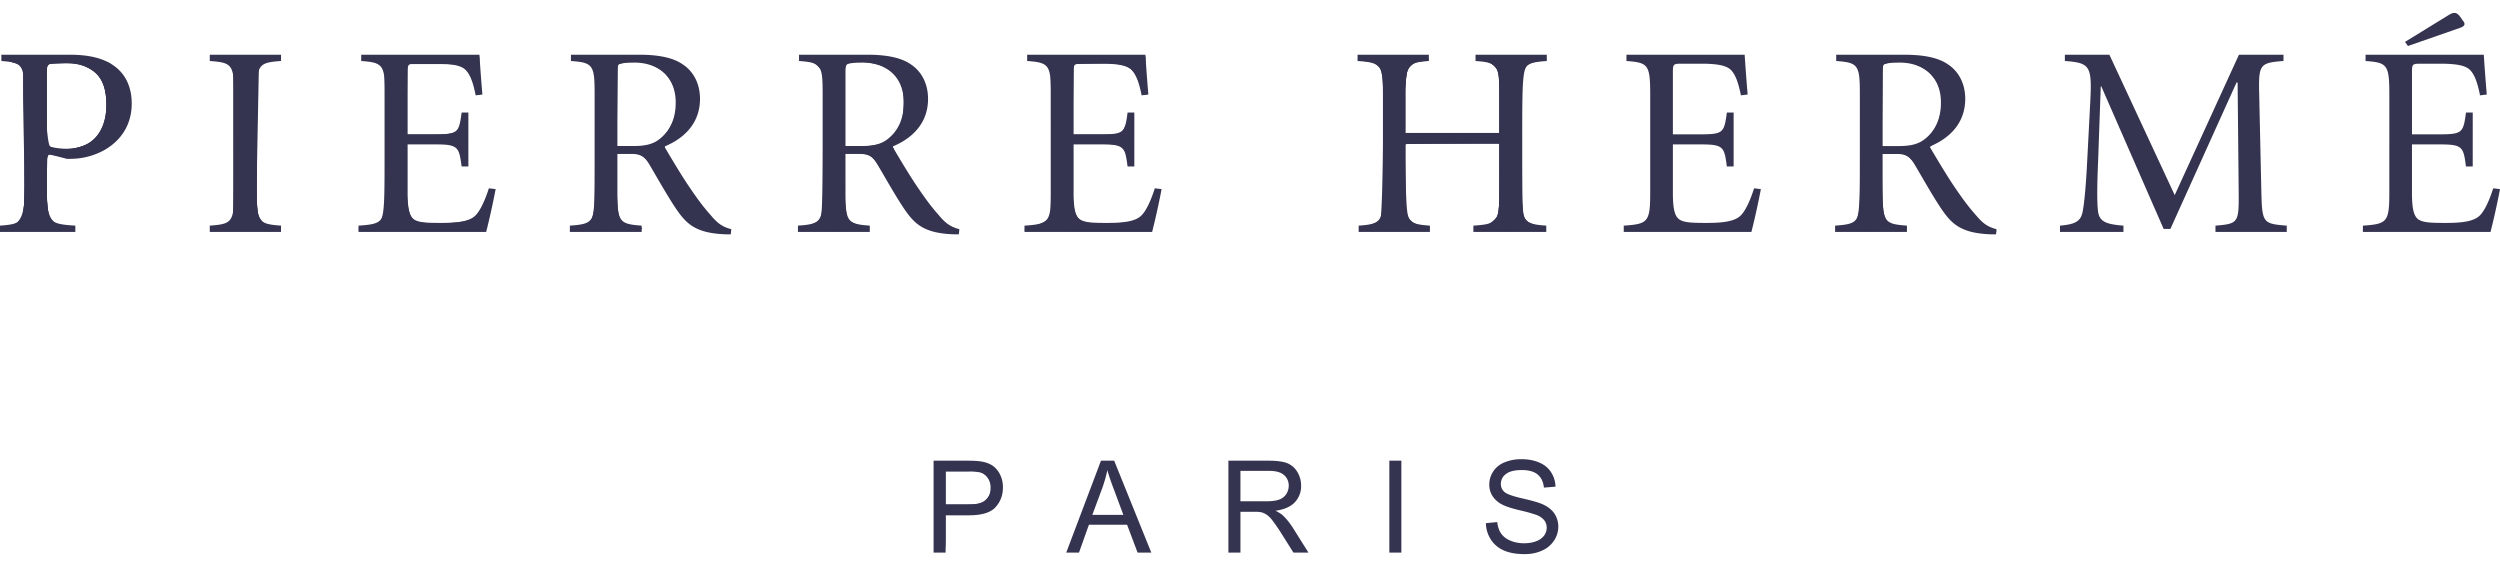 <svg xmlns="http://www.w3.org/2000/svg" width="97" height="22" fill="none" viewBox="0 0 97 22"><g fill="#353450" clip-path="url(#a)"><path d="M1.823 5.645c.136.064.429.127.785.127.66 0 1.519-.349 1.519-1.724 0-1.153-.597-1.618-1.676-1.618-.304 0-.45.021-.534.053-.063.021-.094.074-.094.286zm0 1.82c0 1.152.084 1.226 1.1 1.29v.243H0v-.243c.859-.064.943-.138.943-1.29V3.657c0-1.153-.084-1.227-.89-1.29v-.244h2.65c.701 0 1.298.117 1.738.444.409.297.67.783.67 1.45 0 1.3-1.036 1.998-2.042 2.125-.167.022-.345.022-.471.022l-.775-.201zm8.138 0c0 1.152.084 1.226.943 1.29v.243H8.139v-.243c.859-.064.942-.138.942-1.29V3.657c0-1.153-.083-1.227-.942-1.29v-.244h2.765v.243c-.859.064-.943.138-.943 1.29zm4.975-3.808c0-1.153-.084-1.227-.921-1.29v-.244h4.587c.01.18.063.952.115 1.545l-.261.031c-.105-.529-.22-.804-.378-.973-.167-.18-.513-.254-1.152-.254h-.796c-.293 0-.314.022-.314.328v2.412h1.058c.9 0 .932-.064 1.037-.846h.262V6.46h-.262c-.053-.392-.084-.603-.22-.72s-.367-.137-.817-.137h-1.058v1.872c0 .603.063.92.262 1.047s.576.127 1.068.127c.597 0 1.09-.053 1.32-.307.178-.19.346-.55.503-1.036l.262.032a29 29 0 0 1-.367 1.66H13.91v-.243c.942-.064 1.026-.138 1.026-1.29zm9.019 2.009h.607c.43 0 .764-.052 1.047-.285.45-.36.608-.878.608-1.396 0-1.11-.796-1.555-1.582-1.555-.356 0-.502.021-.586.053-.063.021-.094.074-.094.286zm0 1.799c0 1.152.083 1.226.942 1.29v.243h-2.786v-.243c.88-.064.964-.138.964-1.29V3.657c0-1.153-.084-1.227-.922-1.29v-.244h2.66c.67 0 1.268.096 1.655.36.42.264.692.74.692 1.354 0 .878-.535 1.502-1.383 1.85.188.318.618 1.048.932 1.513.377.56.597.846.88 1.164.22.264.409.433.786.528l-.021.201h-.147c-1.205-.031-1.571-.402-1.969-.983-.325-.476-.765-1.259-1.058-1.756-.168-.275-.335-.381-.66-.381h-.565zm8.85-1.799h.607c.43 0 .765-.052 1.048-.285.45-.36.607-.878.607-1.396 0-1.11-.796-1.555-1.581-1.555-.356 0-.503.021-.587.053-.063.021-.094.074-.094.286zm0 1.799c0 1.152.084 1.226.943 1.29v.243H30.96v-.243c.88-.064.964-.138.964-1.29V3.657c0-1.153-.084-1.227-.922-1.29v-.244h2.66c.671 0 1.268.096 1.656.36.419.264.69.74.69 1.354 0 .878-.533 1.502-1.382 1.85.189.318.618 1.048.933 1.513.377.56.597.846.88 1.164.22.264.408.433.785.528l-.021.201h-.147c-1.204-.031-1.57-.402-1.969-.983-.324-.476-.764-1.259-1.058-1.756-.167-.275-.335-.381-.66-.381h-.565zm7.971-3.808c0-1.153-.084-1.227-.922-1.29v-.244h4.588c.01.18.062.952.115 1.545l-.262.031c-.105-.529-.22-.804-.377-.973-.168-.18-.513-.254-1.152-.254h-.796c-.294 0-.314.022-.314.328v2.412h1.057c.901 0 .933-.064 1.037-.846h.262V6.46h-.262c-.052-.392-.084-.603-.22-.72s-.366-.137-.817-.137h-1.057v1.872c0 .603.062.92.261 1.047.2.127.576.127 1.069.127.597 0 1.089-.053 1.32-.307.178-.19.345-.55.502-1.036l.262.032a29 29 0 0 1-.367 1.66H39.75v-.243c.943-.064 1.027-.138 1.027-1.29zm17.397 1.502V3.657c0-1.153-.084-1.227-.922-1.29v-.243h2.765v.243c-.88.063-.964.137-.964 1.29v3.808c0 1.152.084 1.226.943 1.29v.243h-2.828v-.243c.922-.064 1.006-.138 1.006-1.29V5.582h-3.635v1.883c0 1.152.084 1.226.943 1.29v.243h-2.765v-.243c.859-.064.942-.138.942-1.29V3.657c0-1.153-.083-1.227-.984-1.29v-.243h2.765v.243c-.817.063-.9.137-.9 1.29v1.502zm5.855-1.502c0-1.153-.084-1.227-.922-1.29v-.244h4.587c.011.18.064.952.116 1.545l-.262.031c-.105-.529-.22-.804-.377-.973-.168-.18-.513-.254-1.152-.254h-.796c-.293 0-.314.022-.314.328v2.412h1.057c.901 0 .932-.064 1.037-.846h.263V6.46h-.263c-.052-.392-.084-.603-.22-.72s-.366-.137-.817-.137h-1.057v1.872c0 .603.062.92.262 1.047.198.127.576.127 1.068.127.597 0 1.09-.053 1.32-.307.178-.19.345-.55.502-1.036l.262.032a29 29 0 0 1-.367 1.66h-4.954v-.243c.943-.064 1.027-.138 1.027-1.29zm9.018 2.01h.607c.43 0 .765-.053 1.048-.286.45-.36.607-.878.607-1.396 0-1.11-.796-1.555-1.582-1.555-.356 0-.502.021-.586.053-.063.021-.094.074-.094.286zm0 1.798c0 1.152.083 1.226.943 1.29v.243h-2.787v-.243c.88-.064.964-.138.964-1.29V3.657c0-1.153-.084-1.227-.922-1.29v-.243h2.66c.67 0 1.268.095 1.655.359.42.265.692.74.692 1.354 0 .878-.535 1.502-1.383 1.85.189.318.619 1.048.932 1.513.377.56.597.846.88 1.164.22.264.409.433.786.528l-.021.201h-.147c-1.204-.031-1.571-.402-1.969-.983-.324-.476-.764-1.259-1.058-1.756-.167-.275-.335-.38-.66-.38h-.566zm8.798-5.342 2.535 5.447 2.492-5.447H88.6v.243c-.911.075-.974.117-.943 1.29l.084 3.809c.031 1.184.063 1.216.985 1.29v.243H85.96v-.243c.88-.074.912-.106.901-1.29l-.042-4.263h-.042l-2.566 5.68h-.262L81.53 3.35h-.02l-.105 2.951c-.042.994-.042 1.576 0 1.904.052.391.304.497.985.55v.243h-2.462v-.243c.587-.053.807-.159.88-.55.063-.328.126-.963.178-2.01l.115-2.22c.074-1.418 0-1.535-.984-1.609v-.243zm11.584-.338-.115-.159L95.031.57c.178-.106.293-.096.419.074l.094.137c.157.17.053.244-.084.296zm-.722 1.872c0-1.153-.085-1.227-.922-1.29v-.244h4.587c.011.18.064.952.116 1.545l-.262.031c-.105-.529-.22-.804-.377-.973-.168-.18-.513-.254-1.152-.254H93.9c-.294 0-.315.022-.315.328v2.412h1.058c.901 0 .933-.064 1.037-.846h.262V6.46h-.262c-.052-.391-.084-.603-.22-.72s-.366-.137-.817-.137h-1.058v1.872c0 .603.063.92.262 1.047.2.127.576.127 1.069.127.597 0 1.089-.053 1.32-.307.177-.19.345-.55.502-1.036l.262.032a29 29 0 0 1-.367 1.66H91.68v-.243c.942-.064 1.026-.138 1.026-1.29zM36.69 19.572h.912q.45 0 .642-.17.19-.171.19-.48a.65.65 0 0 0-.112-.383.52.52 0 0 0-.295-.21 2 2 0 0 0-.435-.032h-.902zm-.467 1.869v-3.566h1.33q.351 0 .536.034.26.044.436.167a.9.9 0 0 1 .282.345q.108.222.107.487 0 .455-.286.77-.285.316-1.034.316h-.904v1.447zm6.16-1.465h1.203l-.367-.986a10 10 0 0 1-.255-.747 5 5 0 0 1-.194.689zM41.37 21.44l1.348-3.566h.512l1.44 3.566h-.532l-.407-1.08H42.25l-.385 1.08zm6.759-1.99h1.004q.32 0 .5-.067a.53.53 0 0 0 .275-.214.6.6 0 0 0 .095-.32.53.53 0 0 0-.182-.416q-.183-.163-.575-.163h-1.117zm-.467 1.991v-3.566h1.565q.471 0 .717.096a.8.8 0 0 1 .392.34q.148.242.147.536a.9.9 0 0 1-.243.64q-.243.26-.751.33.184.09.282.178.204.19.386.474l.611.972h-.583l-.467-.743a7 7 0 0 0-.337-.491 1 1 0 0 0-.238-.238.7.7 0 0 0-.212-.095 1.4 1.4 0 0 0-.26-.016h-.542v1.583zm6.244-3.566h.467v3.566h-.467zm3.747 2.423.44-.041q.032.267.146.438a.8.8 0 0 0 .356.278q.24.105.541.105.267 0 .472-.08a.65.65 0 0 0 .304-.22.5.5 0 0 0 .1-.304.46.46 0 0 0-.098-.292.73.73 0 0 0-.32-.21 6 6 0 0 0-.629-.173q-.486-.118-.681-.223a.96.96 0 0 1-.376-.332.8.8 0 0 1-.124-.444q0-.27.151-.505a.94.94 0 0 1 .444-.357 1.7 1.7 0 0 1 .648-.122q.392 0 .692.128.3.127.461.376.162.248.174.562l-.45.037q-.036-.337-.244-.509-.209-.172-.615-.172-.424 0-.618.157a.47.47 0 0 0-.194.377q0 .192.138.315.135.124.704.253.57.13.782.227.31.143.457.363a.9.9 0 0 1 .148.506.97.97 0 0 1-.162.534 1.06 1.06 0 0 1-.463.39q-.301.14-.68.14-.478 0-.802-.14a1.13 1.13 0 0 1-.508-.423 1.2 1.2 0 0 1-.194-.64"/><path d="M.524 8.755c.455-.185.458-.213.4-3.315-.06-3.128-.06-3.128.389-3.128.43 0 .449.072.449 1.7 0 1.448.051 1.712.35 1.79.325.087.324.095-.01.116-.313.02-.35.194-.3 1.376.055 1.249.098 1.364.559 1.493.313.087-.022.142-.899.146C.416 8.94.18 8.894.524 8.755m8.027.03.5-.14V2.312h.999L9.99 5.44c-.06 3.102-.056 3.13.399 3.315.344.139.108.184-.939.178-.884-.004-1.214-.059-.899-.148m44.214.113c0-.04.162-.113.36-.163.227-.058.4-.16.465-.275.079-.139.104-.848.104-2.943v-2.76l-.227-.196a.78.78 0 0 0-.505-.197c-.153 0-.278-.037-.278-.082 0-.05.512-.081 1.373-.081 1.302 0 1.779.086 1.033.187-.187.026-.384.106-.437.18-.1.14-.226 1.728-.179 2.283l.028.327 1.837.022 1.838.022v-1.23c0-1.195-.006-1.233-.199-1.428a.65.65 0 0 0-.444-.2c-.135 0-.246-.037-.246-.082 0-.05.498-.081 1.333-.081s1.333.03 1.333.081c0 .045-.09.082-.198.082-.318 0-.61.174-.672.401-.033.116-.06 1.403-.06 2.861 0 2.006.026 2.696.104 2.834.065.114.24.217.465.275.198.05.36.124.36.163s-.617.072-1.372.072c-.851 0-1.373-.03-1.373-.08 0-.045.15-.105.335-.135.612-.099.634-.16.634-1.784V5.54l-1.838.023-1.837.021.014 1.361c.009.806.051 1.43.104 1.53s.233.204.45.259c.198.05.36.124.36.163s-.6.072-1.332.072-1.333-.032-1.333-.072M39.76 8.896c0-.041.146-.1.323-.13s.405-.122.505-.203l.182-.15V2.676l-.19-.155a.8.8 0 0 0-.425-.156c-.128 0-.233-.037-.233-.082 0-.052.808-.081 2.262-.081h2.261l.001.428c0 .235.024.566.051.734.04.249.026.306-.081.306-.073 0-.133-.064-.134-.143s-.072-.3-.159-.492c-.224-.499-.508-.6-1.6-.571l-.864.023-.023 1.366-.022 1.366h.93c.875 0 .935-.01 1.042-.183.062-.101.136-.284.165-.408.028-.123.087-.224.13-.224.048 0 .08.407.08 1.02 0 .56-.033 1.019-.072 1.019-.086 0-.17-.2-.17-.402 0-.079-.077-.213-.17-.298-.138-.127-.326-.16-1.05-.185l-.88-.03v1.181c0 1.935.02 1.965 1.322 1.956 1.151-.007 1.358-.104 1.676-.792.136-.293.28-.533.32-.533.102 0 .096.052-.095.891l-.169.74h-2.456c-1.426 0-2.456-.03-2.456-.074m-3.635-.005c-.565-.195-.864-.53-1.615-1.802-.316-.535-.643-1.01-.726-1.055-.084-.046-.36-.083-.613-.083h-.46l.038 1.165c.023.663.08 1.243.135 1.345.06.115.228.215.457.273.198.05.36.124.36.163s-.6.072-1.332.072-1.333-.032-1.333-.072.163-.113.361-.163c.205-.052.397-.16.444-.25.053-.099.084-1.183.084-2.939V2.764l-.199-.2a.65.65 0 0 0-.444-.2c-.135 0-.246-.037-.246-.082 0-.109 3.336-.108 3.725.002 1.13.317 1.56 1.615.867 2.621-.134.194-.757.668-.976.741-.142.048 1.163 2.08 1.775 2.764.146.163.374.342.506.397.625.262-.085.336-.808.085m-1.797-3.376c.145-.076.363-.291.485-.477.184-.282.225-.443.245-.956.028-.764-.164-1.165-.701-1.465-.43-.24-1.416-.297-1.545-.091-.043.067-.078.815-.078 1.662l-.002 1.54.667-.037c.406-.023.769-.091.929-.176M27.45 8.96c-.673-.159-.915-.412-1.782-1.866-.659-1.103-.702-1.142-1.268-1.142h-.47v1.09c0 .598.038 1.202.087 1.342.088.255.136.285.619.383.614.124.184.203-1.11.203-.851 0-1.374-.03-1.374-.08 0-.045.144-.104.32-.133.625-.1.609-.015.609-3.228V2.676l-.19-.156a.85.85 0 0 0-.465-.156c-.15 0-.274-.037-.274-.082 0-.139 3.366-.105 3.845.039 1.159.347 1.482 1.812.609 2.762-.118.128-.35.303-.516.39-.167.086-.303.192-.303.235 0 .107.573 1.048 1.096 1.8.538.774 1.02 1.28 1.284 1.347.112.028.183.084.159.124-.055.09-.455.081-.876-.018m-2.212-3.349c.556-.167 1.035-.925 1.033-1.632 0-.395-.19-.848-.474-1.135-.35-.353-1.032-.542-1.53-.423l-.297.071-.022 1.608-.022 1.608h.497c.273 0 .64-.044.816-.097M13.913 8.894c0-.042.162-.101.359-.131.672-.102.65.003.65-3.234V2.676l-.19-.156a.8.8 0 0 0-.424-.156c-.128 0-.233-.037-.233-.082 0-.052.808-.081 2.262-.081h2.261v.306c.001.168.025.503.054.745.066.553-.107.554-.267 0-.058-.201-.2-.456-.316-.566-.2-.19-.259-.2-1.234-.2H15.81l-.022 1.366-.022 1.367h.918c1.02 0 1.117-.044 1.224-.551.117-.554.204-.23.204.754 0 .561-.032 1.02-.07 1.02-.04 0-.112-.161-.161-.359-.114-.455-.323-.538-1.356-.538h-.755v1.162c0 1.288.082 1.725.345 1.867.264.143 1.737.114 2.106-.042.249-.105.344-.219.548-.66.136-.293.28-.533.32-.533.104 0 .094.094-.095.908l-.168.723H16.37c-1.477 0-2.457-.03-2.457-.076"/><path d="M8.623 8.808c.089-.038.226-.09.304-.115.134-.042.143-.241.14-3.004-.002-1.627-.003-3.06-.002-3.182.002-.22.014-.225.468-.225H10l-.032 2.953c-.029 2.674-.019 2.977.107 3.212.076.144.217.3.312.346.13.063-.09.085-.876.085-.648 0-.988-.027-.888-.07M2.302 6.063c-.3-.066-.011-.274.38-.274.647 0 1.171-.389 1.379-1.024.147-.45.072-1.446-.13-1.72-.28-.38-.55-.526-1.13-.614-.693-.105-.976-.018-1.026.316l-.034.228-.012-.248c-.007-.137-.056-.293-.11-.347-.156-.159-.532-.119-.63.067-.08.152-.102.155-.263.041a.8.8 0 0 0-.4-.124c-.124 0-.225-.04-.225-.087 0-.06.573-.08 1.838-.061 1.701.023 1.861.038 2.16.201.679.37.944.825.947 1.622.004.803-.436 1.465-1.221 1.84-.365.173-1.144.267-1.523.184"/><path d="M.505 8.766c.055-.067.148-.122.206-.122.227 0 .292-.856.265-3.508L.949 2.533l-.385-.1q-1.07-.28 1.507-.206c1.54.044 2.23.136 2.23.298 0 .04.074.096.163.125.165.052.491.596.538.896q.083.532-.016.938c-.038.157-.062.313-.054.347s-.023.061-.07.061-.063.037-.036.082.012.081-.035.081-.086.035-.086.078-.092.171-.205.286-.24.207-.283.207-.077.032-.077.07c0 .107-.79.331-1.312.373-.34.027-.495.005-.584-.085-.092-.093-.157-.1-.283-.033-.152.082-.163.164-.155 1.126.004.57.033 1.128.064 1.24.03.111.177.286.327.387l.27.185h-1.03c-.908 0-1.02-.015-.93-.123m2.724-3.11c.613-.22.91-.763.91-1.664.001-1.02-.57-1.547-1.674-1.547-.56 0-.595.011-.67.21-.084.225-.088 1.411-.007 2.398.044.545.071.62.252.711.229.116.68.074 1.189-.109M1.495 2.31a.3.3 0 0 0-.202 0c-.056.022-.01.04.1.04.112 0 .157-.018.102-.04"/><path d="M.636 8.66c.343-.316.378-.74.308-3.698L.886 2.538l-.351-.105c-.193-.057-.324-.131-.29-.165.071-.072 2.64-.103 2.753-.033.044.027.237.044.429.039.9-.026 1.608.69 1.618 1.638.005.5-.142 1.143-.262 1.143-.043 0-.078.046-.08.102 0 .125-.35.47-.474.47-.049 0-.09.035-.09.079 0 .213-1.278.41-2.059.316l-.242-.029-.023.96c-.028 1.178.055 1.536.408 1.764l.261.169-1.048.001-1.048.002zM3.13 5.698c.677-.19 1.073-.937.99-1.868-.057-.622-.253-.957-.705-1.198-.304-.162-.458-.19-.966-.17l-.604.024-.06.286c-.102.474.02 2.768.153 2.902.137.139.74.15 1.192.024m33.157 13.957v-1.713h.933c1.046 0 1.326.09 1.53.487.29.568.017 1.264-.566 1.442-.177.054-.585.1-.907.104l-.586.006v.693c0 .686-.002.694-.202.694h-.202zm1.983-.282a.62.62 0 0 0 0-.905c-.18-.18-.263-.2-.889-.2h-.69v1.305h.69c.626 0 .71-.019.889-.2M76.534 8.96c-.673-.159-.915-.412-1.783-1.866-.66-1.105-.7-1.141-1.273-1.141H73l.026 1.215c.03 1.38.077 1.5.636 1.59.175.028.32.087.32.132 0 .05-.523.08-1.374.08-.85 0-1.373-.03-1.373-.08 0-.045.144-.104.32-.132.625-.101.609-.016.609-3.23V2.677l-.191-.156a.8.8 0 0 0-.424-.156c-.128 0-.233-.037-.233-.082 0-.052.629-.081 1.726-.081 1.893 0 2.232.06 2.662.472.842.808.57 2.226-.543 2.832-.16.087-.291.188-.291.224s.22.42.49.852c.84 1.346 1.545 2.186 1.91 2.279.102.026.184.08.184.12 0 .09-.502.08-.921-.02M74.3 5.629c.406-.118.798-.542.936-1.013.216-.734.1-1.31-.355-1.77-.35-.354-1.033-.543-1.53-.424l-.298.071-.022 1.608-.022 1.608h.507c.28 0 .632-.036.784-.08m-21.335 3.26c-.15-.065-.147-.079.02-.116.35-.076.513-.153.576-.273.041-.078.086-1.397.1-2.93.028-3.154.043-3.075-.606-3.18-.261-.042-.295-.065-.168-.115.217-.086 2.14-.08 2.34.007.142.062.135.071-.064.076a.7.7 0 0 0-.416.197c-.165.167-.197.3-.245 1.04a13 13 0 0 0-.03 1.216l.028.367 1.837.022 1.838.022v-1.23c0-1.195-.005-1.233-.198-1.428-.111-.112-.298-.203-.424-.206-.2-.005-.207-.014-.065-.076.202-.087 2.043-.093 2.26-.007.134.053.11.073-.138.12-.55.104-.547.086-.547 3.209 0 2.687.007 2.802.162 2.958.089.09.216.168.283.174.11.01.163.02.343.067.033.008-.012.047-.101.086s-.616.07-1.171.07c-.556 0-1.083-.032-1.171-.07-.09-.039-.135-.078-.101-.086.18-.048.233-.058.347-.067.068-.006.214-.1.323-.21.195-.197.198-.224.198-1.591v-1.39h-1.813c-.997 0-1.824.027-1.837.06-.014.035-.008.676.015 1.426.036 1.224.057 1.381.202 1.527a.8.8 0 0 0 .364.2c.296.054.296.055.12.13-.088.04-.597.07-1.13.07s-1.042-.03-1.13-.07"/></g><defs><clipPath id="a"><path fill="#fff" d="M0 .5h97v21H0z"/></clipPath></defs></svg>